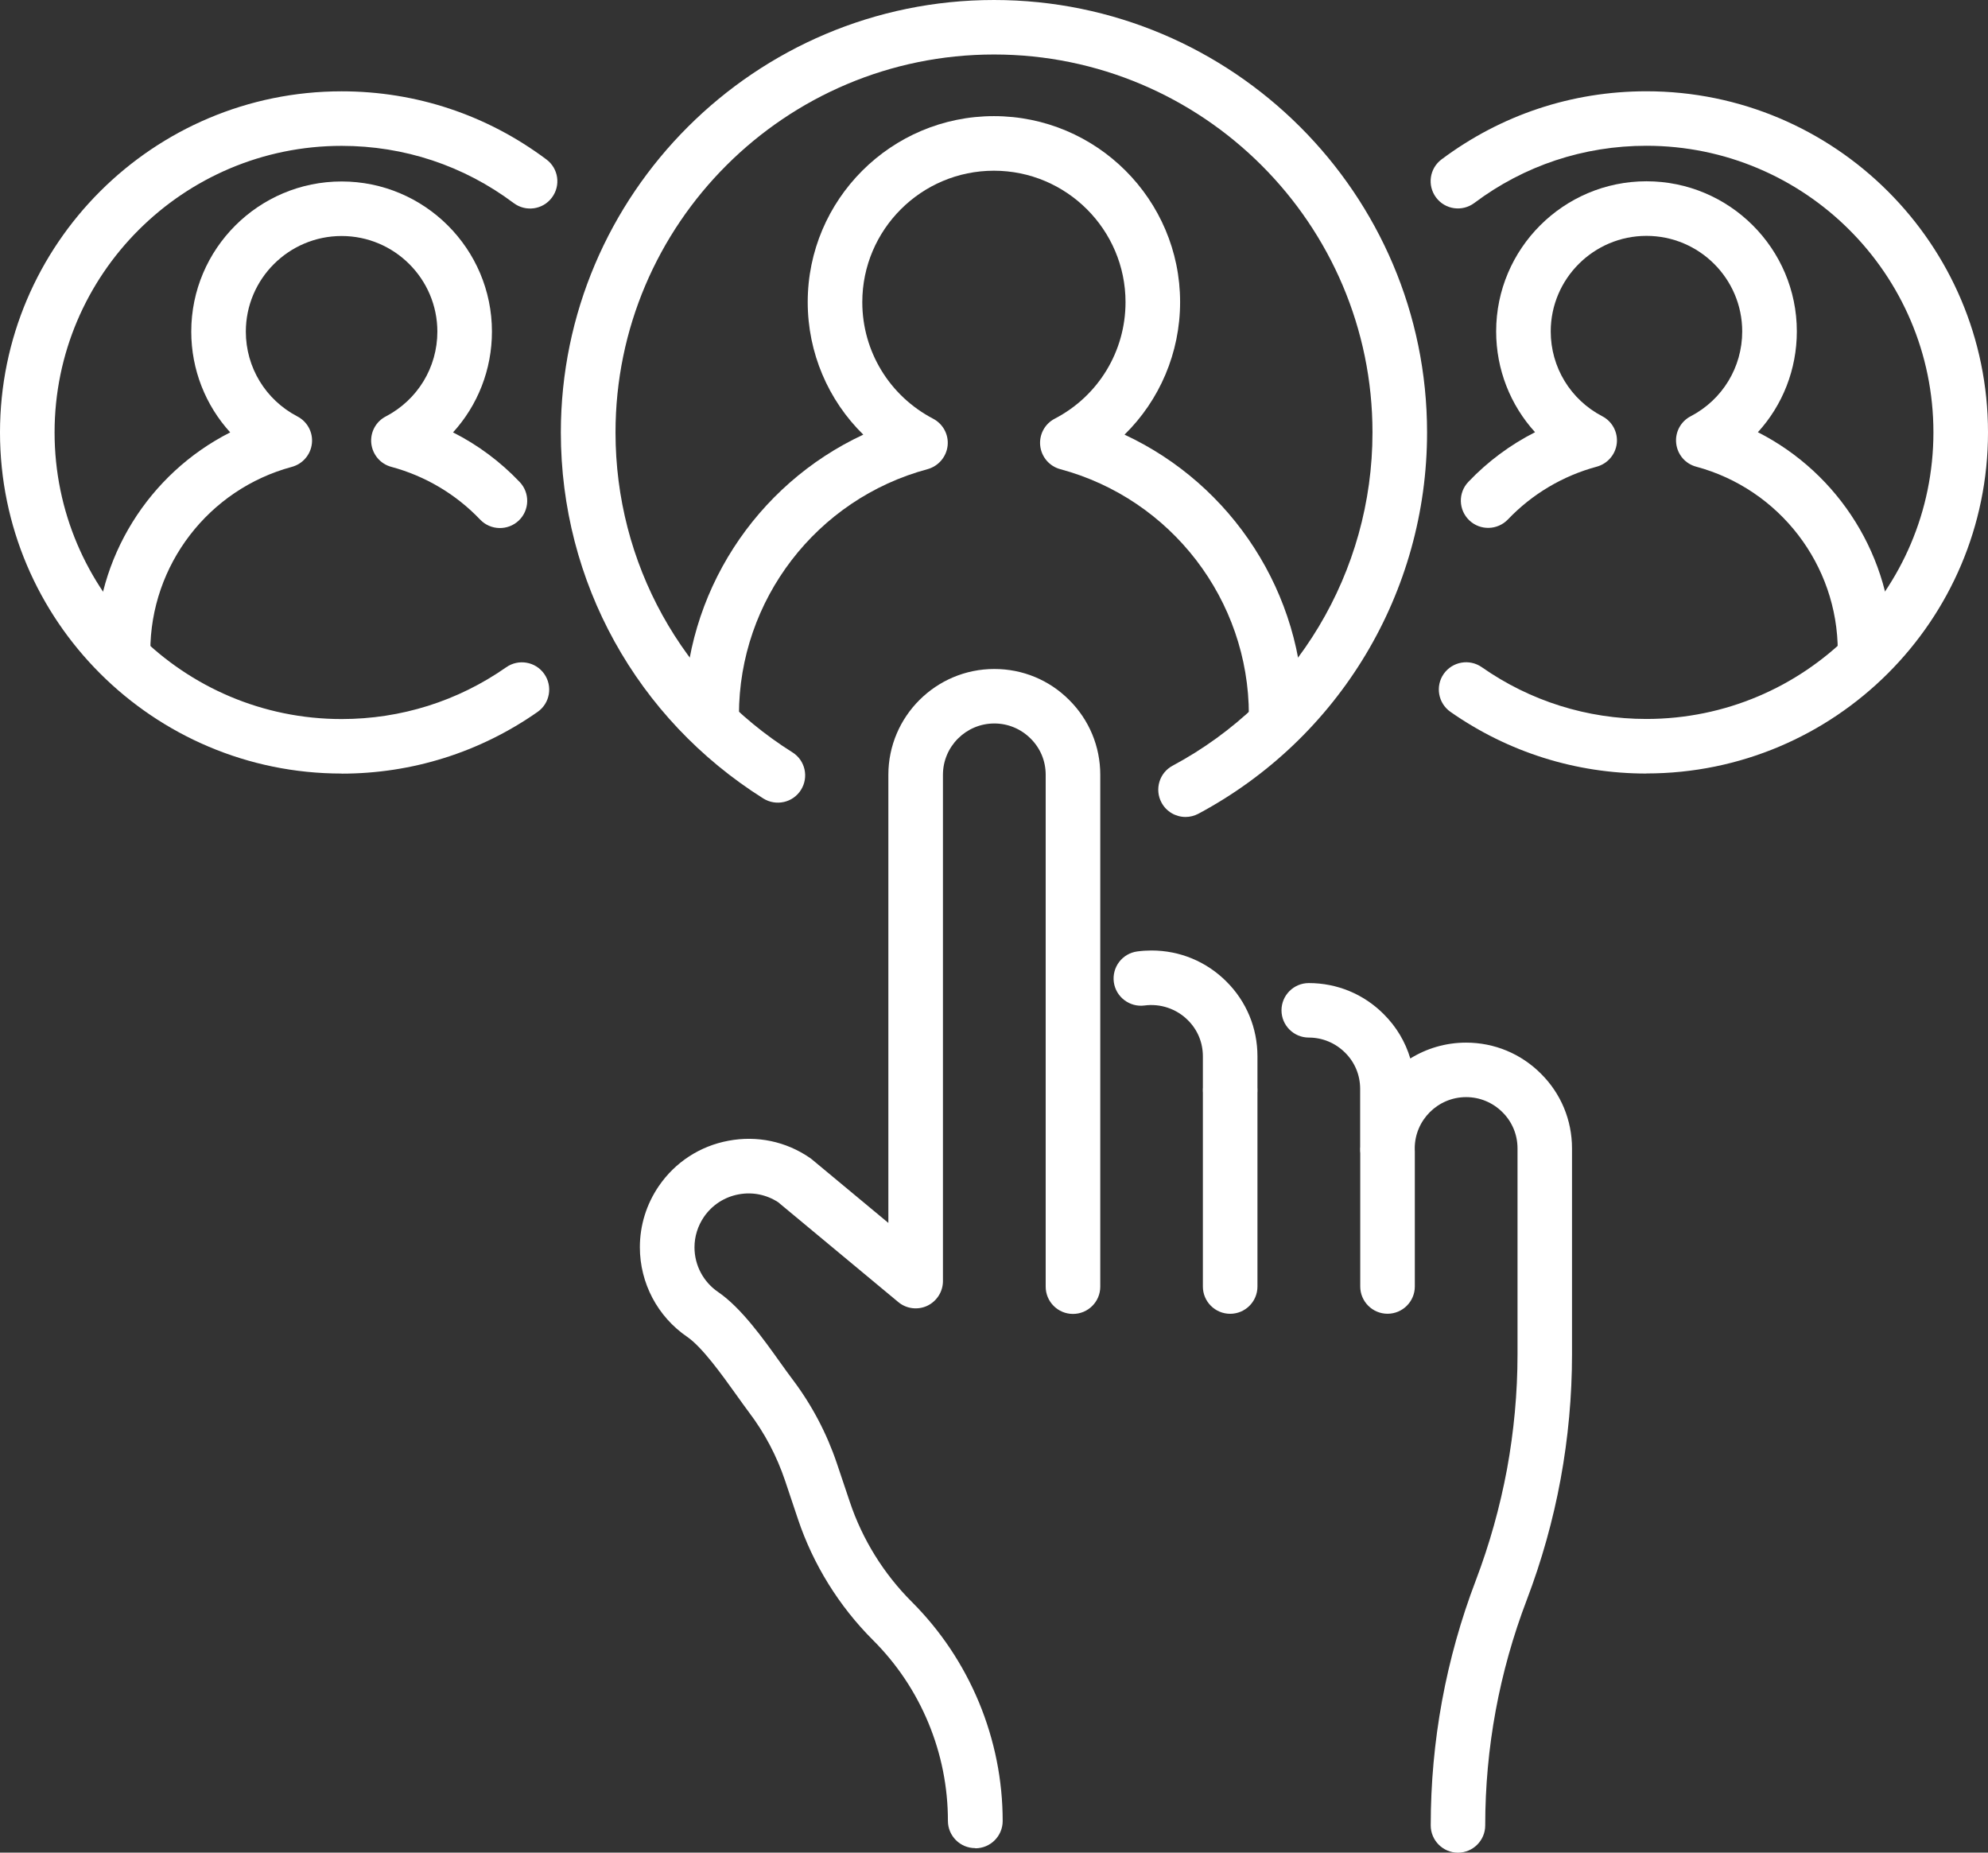 <svg width="44" height="41" viewBox="0 0 44 41" fill="none" xmlns="http://www.w3.org/2000/svg">
<rect x="0" y="0" width="44" height="41" fill="#333333" stroke="none"/>
<g clip-path="url(#clip0_3641_10319)">
<path d="M27.227 24.698C26.894 24.698 26.623 24.428 26.623 24.095V23.377C26.623 23.073 26.506 22.789 26.29 22.576C26.038 22.324 25.679 22.205 25.332 22.252C25.005 22.296 24.697 22.066 24.652 21.735C24.608 21.404 24.839 21.101 25.17 21.056C25.274 21.042 25.381 21.035 25.486 21.035C26.114 21.035 26.703 21.28 27.145 21.723C27.586 22.162 27.831 22.75 27.831 23.377V24.095C27.831 24.428 27.56 24.698 27.227 24.698Z" fill="white"/>
<path d="M32.27 41.001C31.937 41.001 31.666 40.73 31.666 40.398C31.666 38.535 32.002 36.71 32.665 34.972C32.967 34.177 33.198 33.352 33.354 32.515C33.507 31.679 33.587 30.823 33.587 29.975V25.416C33.587 25.112 33.469 24.828 33.254 24.614C33.038 24.399 32.753 24.28 32.449 24.28C31.823 24.28 31.312 24.79 31.312 25.416C31.312 25.748 31.041 26.019 30.708 26.019C30.375 26.019 30.104 25.748 30.104 25.416V24.098C30.104 23.794 29.987 23.51 29.771 23.296C29.555 23.081 29.27 22.962 28.967 22.962C28.634 22.962 28.363 22.692 28.363 22.359C28.363 22.026 28.634 21.756 28.967 21.756C29.595 21.756 30.183 22 30.625 22.443C30.905 22.721 31.105 23.058 31.214 23.425C31.573 23.203 31.995 23.074 32.448 23.074C33.076 23.074 33.664 23.319 34.106 23.762C34.548 24.201 34.793 24.788 34.793 25.416V29.975C34.793 30.897 34.708 31.825 34.541 32.733C34.374 33.642 34.122 34.539 33.794 35.401C33.183 37.001 32.872 38.683 32.872 40.398C32.872 40.73 32.601 41.001 32.268 41.001H32.27Z" fill="white"/>
<path d="M21.584 40.9C21.251 40.9 20.98 40.63 20.98 40.297C20.98 39.551 20.835 38.822 20.549 38.131C20.262 37.44 19.85 36.824 19.32 36.295C18.569 35.545 17.996 34.62 17.661 33.619L17.377 32.771C17.192 32.221 16.923 31.711 16.574 31.251C16.488 31.137 16.395 31.005 16.293 30.863C15.975 30.419 15.54 29.811 15.209 29.585C14.553 29.137 14.162 28.394 14.162 27.602C14.162 27.118 14.307 26.651 14.581 26.249C14.943 25.72 15.492 25.362 16.124 25.245C16.755 25.126 17.396 25.26 17.925 25.624C17.941 25.634 17.956 25.646 17.97 25.658L19.662 27.064V17.146C19.662 15.856 20.714 14.805 22.007 14.805C22.635 14.805 23.224 15.049 23.665 15.492C24.107 15.932 24.352 16.521 24.352 17.146V28.475C24.352 28.808 24.081 29.078 23.748 29.078C23.415 29.078 23.144 28.808 23.144 28.475V17.146C23.144 16.843 23.027 16.559 22.811 16.345C22.595 16.13 22.311 16.011 22.007 16.011C21.38 16.011 20.87 16.521 20.87 17.146V28.351C20.87 28.586 20.733 28.798 20.523 28.898C20.311 28.997 20.06 28.965 19.881 28.815L17.223 26.606C16.964 26.437 16.655 26.375 16.348 26.432C16.034 26.49 15.761 26.668 15.58 26.931C15.444 27.131 15.371 27.364 15.371 27.604C15.371 28 15.566 28.369 15.894 28.593C16.403 28.941 16.888 29.619 17.278 30.166C17.373 30.298 17.461 30.422 17.541 30.527C17.967 31.091 18.298 31.718 18.524 32.39L18.809 33.238C19.085 34.065 19.558 34.827 20.176 35.445C20.818 36.086 21.318 36.836 21.667 37.673C22.014 38.512 22.192 39.396 22.192 40.301C22.192 40.633 21.921 40.904 21.587 40.904L21.584 40.9Z" fill="white"/>
<path d="M27.227 29.075C26.894 29.075 26.623 28.805 26.623 28.472V24.156C26.623 23.823 26.894 23.553 27.227 23.553C27.56 23.553 27.831 23.823 27.831 24.156V28.472C27.831 28.805 27.56 29.075 27.227 29.075Z" fill="white"/>
<path d="M30.71 29.074C30.377 29.074 30.106 28.803 30.106 28.471V25.474C30.106 25.142 30.377 24.871 30.71 24.871C31.043 24.871 31.314 25.142 31.314 25.474V28.471C31.314 28.803 31.043 29.074 30.71 29.074Z" fill="white"/>
<path d="M36.439 17.119C34.878 17.119 33.378 16.646 32.103 15.754C31.83 15.563 31.763 15.187 31.954 14.913C32.146 14.641 32.522 14.574 32.796 14.765C33.866 15.514 35.126 15.911 36.439 15.911C39.943 15.911 42.792 13.066 42.792 9.568C42.792 6.07 39.943 3.226 36.439 3.226C35.054 3.226 33.735 3.663 32.631 4.492C32.363 4.692 31.985 4.639 31.785 4.372C31.585 4.104 31.638 3.727 31.906 3.527C33.223 2.542 34.79 2.02 36.439 2.02C40.609 2.02 44 5.405 44 9.568C44 13.731 40.609 17.117 36.439 17.117V17.119Z" fill="white"/>
<path d="M41.279 15.013C40.946 15.013 40.675 14.743 40.675 14.41C40.675 12.503 39.387 10.825 37.542 10.328C37.302 10.265 37.126 10.06 37.099 9.812C37.071 9.565 37.199 9.326 37.42 9.212C38.124 8.845 38.56 8.126 38.56 7.335C38.56 6.169 37.61 5.22 36.441 5.22C35.273 5.22 34.322 6.169 34.322 7.335C34.322 8.126 34.759 8.845 35.463 9.212C35.684 9.327 35.811 9.565 35.784 9.812C35.756 10.058 35.58 10.263 35.34 10.328C34.591 10.53 33.911 10.933 33.375 11.495C33.145 11.736 32.762 11.746 32.52 11.516C32.279 11.286 32.268 10.904 32.5 10.663C32.928 10.213 33.426 9.844 33.975 9.565C33.428 8.964 33.114 8.175 33.114 7.334C33.114 5.502 34.607 4.012 36.441 4.012C38.276 4.012 39.769 5.502 39.769 7.334C39.769 8.175 39.455 8.965 38.907 9.565C40.702 10.477 41.884 12.338 41.884 14.409C41.884 14.741 41.613 15.012 41.28 15.012L41.279 15.013Z" fill="white"/>
<path d="M7.561 17.119C3.391 17.119 0 13.733 0 9.57C0 5.407 3.391 2.021 7.561 2.021C9.21 2.021 10.779 2.544 12.094 3.529C12.362 3.729 12.415 4.106 12.215 4.373C12.015 4.641 11.637 4.694 11.369 4.494C10.263 3.665 8.946 3.228 7.561 3.228C4.057 3.228 1.208 6.072 1.208 9.57C1.208 13.068 4.057 15.913 7.561 15.913C8.874 15.913 10.134 15.516 11.204 14.767C11.476 14.576 11.854 14.641 12.046 14.915C12.237 15.187 12.172 15.565 11.897 15.756C10.622 16.648 9.122 17.121 7.561 17.121V17.119Z" fill="white"/>
<path d="M2.722 15.016C2.389 15.016 2.118 14.745 2.118 14.412C2.118 12.341 3.298 10.48 5.095 9.569C4.548 8.968 4.233 8.179 4.233 7.338C4.233 5.506 5.726 4.016 7.561 4.016C9.395 4.016 10.888 5.506 10.888 7.338C10.888 8.179 10.574 8.969 10.027 9.569C10.576 9.846 11.074 10.217 11.502 10.667C11.732 10.908 11.723 11.29 11.482 11.52C11.24 11.749 10.857 11.74 10.627 11.499C10.092 10.937 9.412 10.534 8.662 10.332C8.422 10.269 8.246 10.063 8.218 9.815C8.191 9.569 8.318 9.33 8.539 9.216C9.243 8.849 9.68 8.13 9.68 7.339C9.68 6.173 8.729 5.223 7.561 5.223C6.392 5.223 5.441 6.173 5.441 7.339C5.441 8.13 5.878 8.849 6.582 9.216C6.803 9.331 6.931 9.569 6.903 9.815C6.876 10.062 6.7 10.267 6.46 10.332C4.615 10.829 3.327 12.507 3.327 14.414C3.327 14.747 3.056 15.017 2.723 15.017L2.722 15.016Z" fill="white"/>
<path d="M26.24 18.08C26.024 18.08 25.816 17.965 25.707 17.761C25.55 17.468 25.66 17.101 25.954 16.945C28.682 15.483 30.377 12.658 30.377 9.57C30.377 4.957 26.62 1.206 22 1.206C17.38 1.206 13.623 4.957 13.623 9.57C13.623 12.459 15.087 15.106 17.539 16.65C17.822 16.827 17.905 17.2 17.727 17.482C17.549 17.765 17.175 17.847 16.893 17.67C14.089 15.904 12.413 12.876 12.413 9.57C12.415 4.294 16.716 0 22 0C27.284 0 31.585 4.294 31.585 9.57C31.585 13.104 29.647 16.336 26.525 18.008C26.433 18.056 26.337 18.08 26.24 18.08Z" fill="white"/>
<path d="M28.245 16.424C27.912 16.424 27.641 16.153 27.641 15.821C27.641 13.279 25.924 11.043 23.467 10.383C23.227 10.319 23.051 10.114 23.023 9.866C22.996 9.619 23.123 9.38 23.344 9.266C24.311 8.763 24.911 7.774 24.911 6.687C24.911 5.084 23.605 3.778 21.998 3.778C20.391 3.778 19.085 5.083 19.085 6.687C19.085 7.774 19.686 8.761 20.652 9.266C20.873 9.382 21.001 9.619 20.973 9.866C20.945 10.112 20.769 10.317 20.529 10.383C18.072 11.043 16.355 13.279 16.355 15.821C16.355 16.153 16.084 16.424 15.751 16.424C15.418 16.424 15.147 16.153 15.147 15.821C15.147 13.133 16.728 10.726 19.107 9.619C18.331 8.858 17.877 7.808 17.877 6.685C17.877 4.417 19.725 2.57 21.998 2.57C24.271 2.57 26.119 4.416 26.119 6.685C26.119 7.808 25.665 8.858 24.889 9.619C27.268 10.726 28.849 13.133 28.849 15.821C28.849 16.153 28.578 16.424 28.245 16.424Z" fill="white"/>
</g>
<defs>
<clipPath id="clip0_3641_10319">
<rect width="44" height="41" fill="white"/>
</clipPath>
</defs>
</svg>
